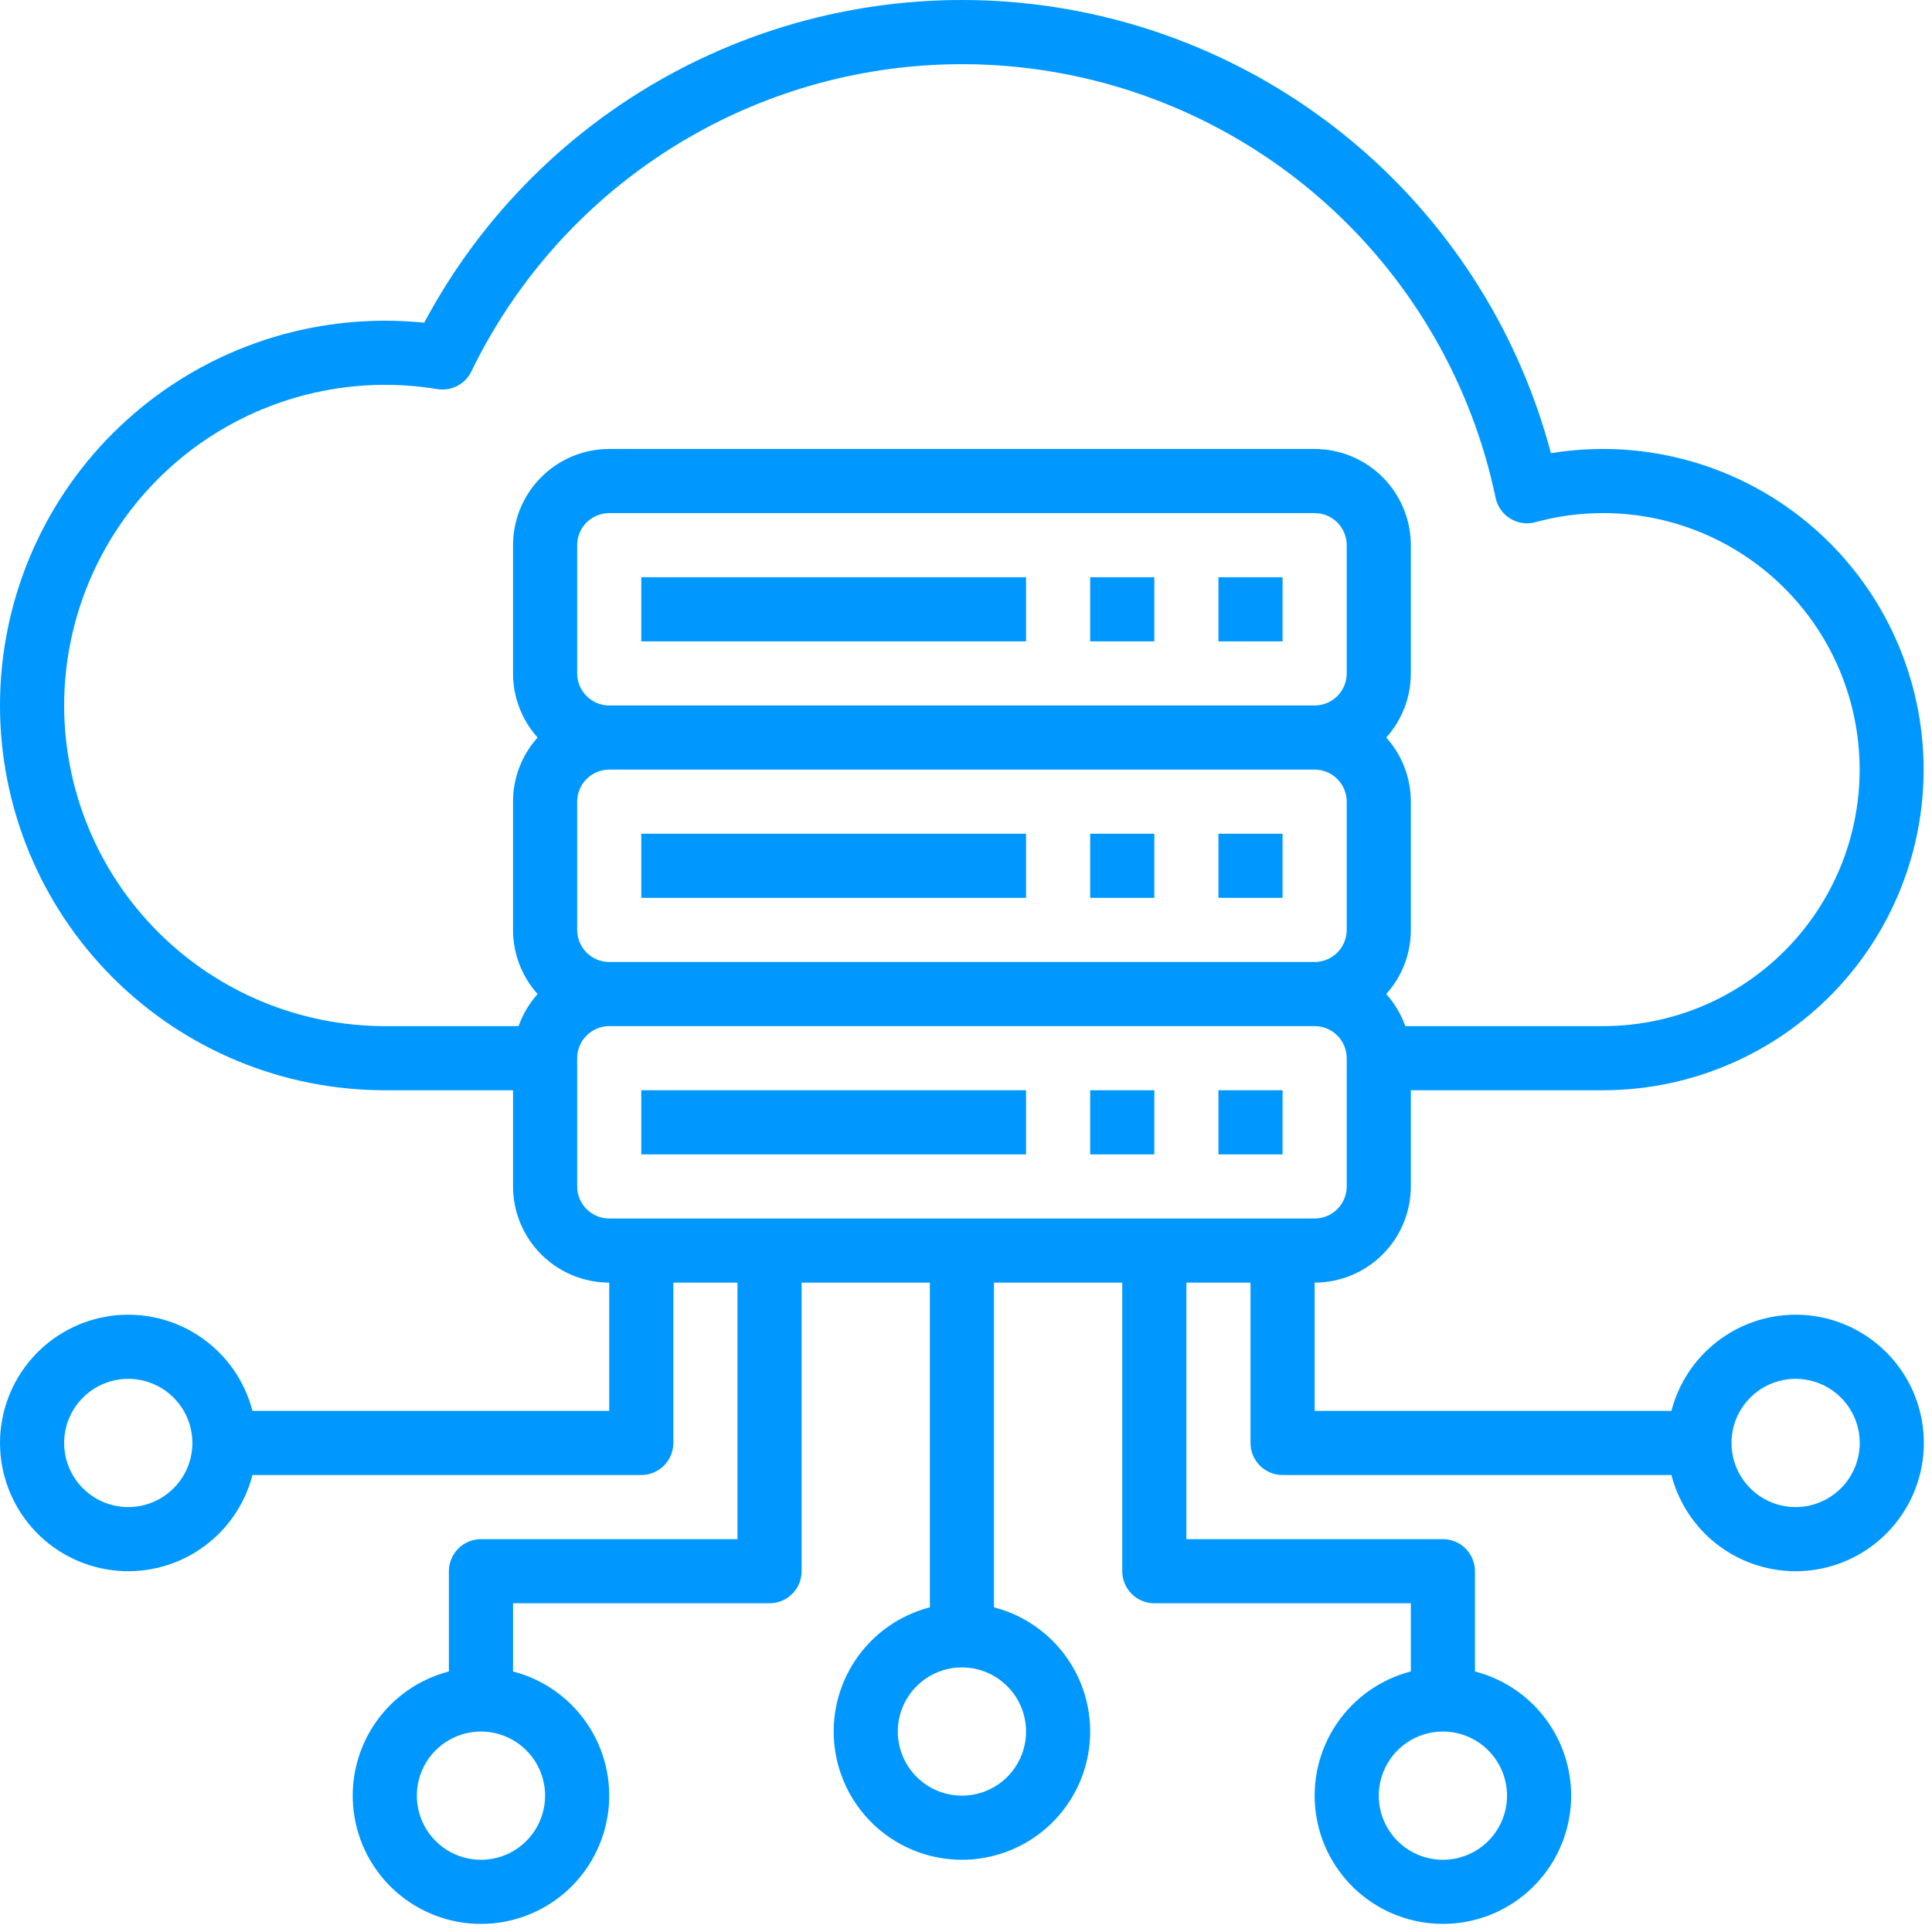 <svg width="107" height="107" viewBox="0 0 107 107" fill="none" xmlns="http://www.w3.org/2000/svg">
<path d="M35.516 31.968H56.825V35.52H35.516V31.968Z" fill="#0098FF"/>
<path d="M60.377 31.968H63.929V35.52H60.377V31.968Z" fill="#0098FF"/>
<path d="M67.481 31.968H71.032V35.52H67.481V31.968Z" fill="#0098FF"/>
<path d="M35.516 46.175H56.825V49.726H35.516V46.175Z" fill="#0098FF"/>
<path d="M60.377 46.175H63.929V49.726H60.377V46.175Z" fill="#0098FF"/>
<path d="M67.481 46.175H71.032V49.726H67.481V46.175Z" fill="#0098FF"/>
<path d="M35.516 60.381H56.825V63.933H35.516V60.381Z" fill="#0098FF"/>
<path d="M60.377 60.381H63.929V63.933H60.377V60.381Z" fill="#0098FF"/>
<path d="M67.481 60.381H71.032V63.933H67.481V60.381Z" fill="#0098FF"/>
<path d="M99.446 72.812C97.872 72.814 96.343 73.338 95.098 74.302C93.853 75.266 92.963 76.616 92.568 78.139H72.809V71.036C74.221 71.034 75.575 70.473 76.574 69.474C77.573 68.475 78.135 67.121 78.136 65.709V60.381H88.791C91.245 60.38 93.671 59.869 95.917 58.883C98.164 57.897 100.181 56.456 101.843 54.651C103.505 52.846 104.774 50.716 105.572 48.396C106.37 46.076 106.678 43.616 106.477 41.17C106.276 38.725 105.571 36.348 104.406 34.189C103.241 32.03 101.641 30.136 99.707 28.626C97.773 27.116 95.548 26.023 93.171 25.417C90.794 24.81 88.317 24.702 85.896 25.1C84.159 18.547 80.488 12.669 75.362 8.232C70.236 3.795 63.892 1.004 57.158 0.224C50.423 -0.556 43.61 0.711 37.605 3.858C31.601 7.006 26.684 11.89 23.494 17.872C22.769 17.799 22.04 17.762 21.31 17.762C15.658 17.762 10.238 20.007 6.242 24.003C2.245 27.999 0 33.42 0 39.071C0 44.723 2.245 50.143 6.242 54.14C10.238 58.136 15.658 60.381 21.31 60.381H28.413V65.709C28.415 67.121 28.977 68.475 29.975 69.474C30.974 70.473 32.328 71.034 33.741 71.036V78.139H13.982C13.55 76.466 12.522 75.007 11.091 74.036C9.66 73.066 7.924 72.651 6.209 72.869C4.494 73.087 2.917 73.922 1.774 75.22C0.631 76.517 0.001 78.186 0.001 79.915C0.001 81.644 0.631 83.314 1.774 84.611C2.917 85.908 4.494 86.744 6.209 86.962C7.924 87.18 9.66 86.765 11.091 85.794C12.522 84.824 13.55 83.365 13.982 81.691H35.517C35.987 81.691 36.439 81.504 36.772 81.171C37.105 80.838 37.292 80.386 37.292 79.915V71.036H40.844V85.243H26.637C26.166 85.243 25.715 85.43 25.382 85.763C25.049 86.096 24.861 86.548 24.861 87.019V92.571C23.188 93.003 21.729 94.031 20.758 95.462C19.788 96.893 19.373 98.629 19.591 100.344C19.808 102.059 20.644 103.636 21.942 104.779C23.239 105.921 24.909 106.552 26.637 106.552C28.366 106.552 30.036 105.921 31.333 104.779C32.63 103.636 33.466 102.059 33.684 100.344C33.902 98.629 33.487 96.893 32.516 95.462C31.546 94.031 30.087 93.003 28.413 92.571V88.794H42.62C43.091 88.794 43.542 88.607 43.876 88.274C44.209 87.941 44.396 87.49 44.396 87.019V71.036H51.499V89.019C49.825 89.451 48.366 90.479 47.396 91.91C46.425 93.341 46.01 95.077 46.228 96.792C46.446 98.507 47.282 100.084 48.579 101.227C49.876 102.37 51.546 103 53.275 103C55.004 103 56.673 102.37 57.97 101.227C59.268 100.084 60.103 98.507 60.321 96.792C60.539 95.077 60.124 93.341 59.154 91.91C58.183 90.479 56.724 89.451 55.05 89.019V71.036H62.154V87.019C62.154 87.49 62.341 87.941 62.674 88.274C63.007 88.607 63.459 88.794 63.93 88.794H78.136V92.571C76.462 93.003 75.003 94.031 74.033 95.462C73.063 96.893 72.647 98.629 72.865 100.344C73.083 102.059 73.919 103.636 75.216 104.779C76.514 105.921 78.183 106.552 79.912 106.552C81.641 106.552 83.311 105.921 84.608 104.779C85.905 103.636 86.741 102.059 86.959 100.344C87.177 98.629 86.761 96.893 85.791 95.462C84.821 94.031 83.362 93.003 81.688 92.571V87.019C81.688 86.548 81.501 86.096 81.168 85.763C80.835 85.43 80.383 85.243 79.912 85.243H65.706V71.036H69.257V79.915C69.257 80.386 69.444 80.838 69.777 81.171C70.11 81.504 70.562 81.691 71.033 81.691H92.568C92.9 82.978 93.586 84.145 94.548 85.061C95.511 85.977 96.711 86.604 98.012 86.872C99.313 87.141 100.663 87.038 101.909 86.578C103.155 86.117 104.247 85.316 105.061 84.265C105.874 83.215 106.377 81.958 106.512 80.636C106.647 79.314 106.408 77.981 105.824 76.789C105.239 75.596 104.331 74.591 103.204 73.888C102.077 73.185 100.775 72.812 99.446 72.812ZM7.103 83.467C6.401 83.467 5.714 83.259 5.13 82.868C4.546 82.478 4.091 81.923 3.822 81.275C3.553 80.626 3.483 79.911 3.62 79.222C3.757 78.534 4.095 77.901 4.592 77.404C5.089 76.907 5.721 76.569 6.41 76.432C7.099 76.295 7.813 76.365 8.462 76.634C9.111 76.903 9.666 77.358 10.056 77.942C10.447 78.526 10.655 79.213 10.655 79.915C10.654 80.857 10.279 81.76 9.613 82.425C8.948 83.091 8.045 83.466 7.103 83.467ZM30.189 99.449C30.189 100.152 29.981 100.839 29.59 101.423C29.2 102.007 28.645 102.462 27.997 102.731C27.348 102.999 26.633 103.07 25.945 102.933C25.256 102.796 24.623 102.457 24.126 101.961C23.629 101.464 23.291 100.831 23.154 100.142C23.017 99.453 23.087 98.739 23.356 98.09C23.625 97.441 24.08 96.886 24.664 96.496C25.248 96.106 25.935 95.898 26.637 95.898C27.579 95.899 28.482 96.273 29.148 96.939C29.813 97.605 30.188 98.508 30.189 99.449ZM56.826 95.898C56.826 96.6 56.618 97.287 56.228 97.871C55.837 98.455 55.283 98.91 54.634 99.179C53.985 99.448 53.271 99.518 52.582 99.381C51.893 99.244 51.26 98.906 50.763 98.409C50.267 97.912 49.928 97.28 49.791 96.591C49.654 95.902 49.725 95.188 49.993 94.539C50.262 93.89 50.718 93.335 51.301 92.945C51.886 92.554 52.572 92.346 53.275 92.346C54.216 92.347 55.119 92.722 55.785 93.388C56.451 94.053 56.825 94.956 56.826 95.898ZM83.464 99.449C83.464 100.152 83.255 100.839 82.865 101.423C82.475 102.007 81.92 102.462 81.271 102.731C80.622 102.999 79.908 103.07 79.219 102.933C78.53 102.796 77.897 102.457 77.401 101.961C76.904 101.464 76.566 100.831 76.429 100.142C76.292 99.453 76.362 98.739 76.631 98.09C76.9 97.441 77.355 96.886 77.939 96.496C78.523 96.106 79.21 95.898 79.912 95.898C80.854 95.899 81.756 96.273 82.422 96.939C83.088 97.605 83.463 98.508 83.464 99.449ZM31.965 37.295V30.192C31.965 29.721 32.153 29.27 32.486 28.937C32.819 28.604 33.27 28.417 33.741 28.416H72.809C73.28 28.417 73.731 28.604 74.064 28.937C74.397 29.27 74.584 29.721 74.585 30.192V37.295C74.584 37.766 74.397 38.218 74.064 38.551C73.731 38.884 73.28 39.071 72.809 39.071H33.741C33.27 39.071 32.819 38.884 32.486 38.551C32.153 38.218 31.965 37.766 31.965 37.295ZM31.965 51.502V44.399C31.965 43.928 32.153 43.477 32.486 43.144C32.819 42.811 33.27 42.623 33.741 42.623H72.809C73.28 42.623 73.731 42.811 74.064 43.144C74.397 43.477 74.584 43.928 74.585 44.399V51.502C74.584 51.973 74.397 52.424 74.064 52.757C73.731 53.09 73.28 53.277 72.809 53.278H33.741C33.27 53.277 32.819 53.09 32.486 52.757C32.153 52.424 31.965 51.973 31.965 51.502ZM3.552 39.071C3.557 34.363 5.43 29.849 8.759 26.52C12.088 23.191 16.602 21.319 21.31 21.313C22.284 21.313 23.256 21.392 24.218 21.549C24.596 21.612 24.983 21.551 25.323 21.375C25.664 21.198 25.938 20.917 26.105 20.573C28.855 14.903 33.309 10.237 38.844 7.226C44.378 4.215 50.716 3.01 56.97 3.782C63.223 4.553 69.079 7.261 73.716 11.526C78.354 15.791 81.541 21.401 82.831 27.568C82.88 27.806 82.978 28.031 83.118 28.229C83.258 28.428 83.437 28.596 83.644 28.722C83.851 28.849 84.082 28.931 84.322 28.965C84.563 28.999 84.808 28.983 85.042 28.919C86.995 28.385 89.04 28.275 91.039 28.596C93.039 28.917 94.946 29.662 96.634 30.781C98.322 31.9 99.751 33.366 100.826 35.082C101.901 36.798 102.597 38.725 102.866 40.731C103.136 42.739 102.973 44.78 102.39 46.719C101.806 48.658 100.814 50.45 99.481 51.974C98.148 53.498 96.505 54.72 94.661 55.558C92.818 56.395 90.816 56.829 88.791 56.83H77.831C77.598 56.175 77.24 55.571 76.775 55.054C77.652 54.079 78.137 52.813 78.136 51.502V44.399C78.137 43.087 77.652 41.822 76.775 40.847C77.652 39.872 78.137 38.607 78.136 37.295V30.192C78.135 28.78 77.573 27.426 76.574 26.427C75.575 25.428 74.221 24.866 72.809 24.865H33.741C32.328 24.866 30.974 25.428 29.975 26.427C28.977 27.426 28.415 28.78 28.413 30.192V37.295C28.412 38.607 28.897 39.872 29.774 40.847C28.897 41.822 28.412 43.087 28.413 44.399V51.502C28.412 52.813 28.897 54.079 29.774 55.054C29.31 55.571 28.951 56.175 28.719 56.83H21.31C16.602 56.824 12.088 54.952 8.759 51.622C5.43 48.293 3.557 43.779 3.552 39.071ZM31.965 65.709V58.605C31.965 58.135 32.153 57.683 32.486 57.35C32.819 57.017 33.27 56.83 33.741 56.83H72.809C73.28 56.83 73.731 57.017 74.064 57.35C74.397 57.683 74.584 58.135 74.585 58.605V65.709C74.584 66.18 74.397 66.631 74.064 66.964C73.731 67.297 73.28 67.484 72.809 67.484H33.741C33.27 67.484 32.819 67.297 32.486 66.964C32.153 66.631 31.965 66.18 31.965 65.709ZM99.446 83.467C98.744 83.467 98.057 83.259 97.473 82.868C96.889 82.478 96.434 81.923 96.165 81.275C95.896 80.626 95.826 79.911 95.963 79.222C96.1 78.534 96.438 77.901 96.935 77.404C97.431 76.907 98.064 76.569 98.753 76.432C99.442 76.295 100.156 76.365 100.805 76.634C101.454 76.903 102.009 77.358 102.399 77.942C102.789 78.526 102.998 79.213 102.998 79.915C102.997 80.857 102.622 81.76 101.956 82.425C101.29 83.091 100.388 83.466 99.446 83.467Z" fill="#0098FF"/>
</svg>
